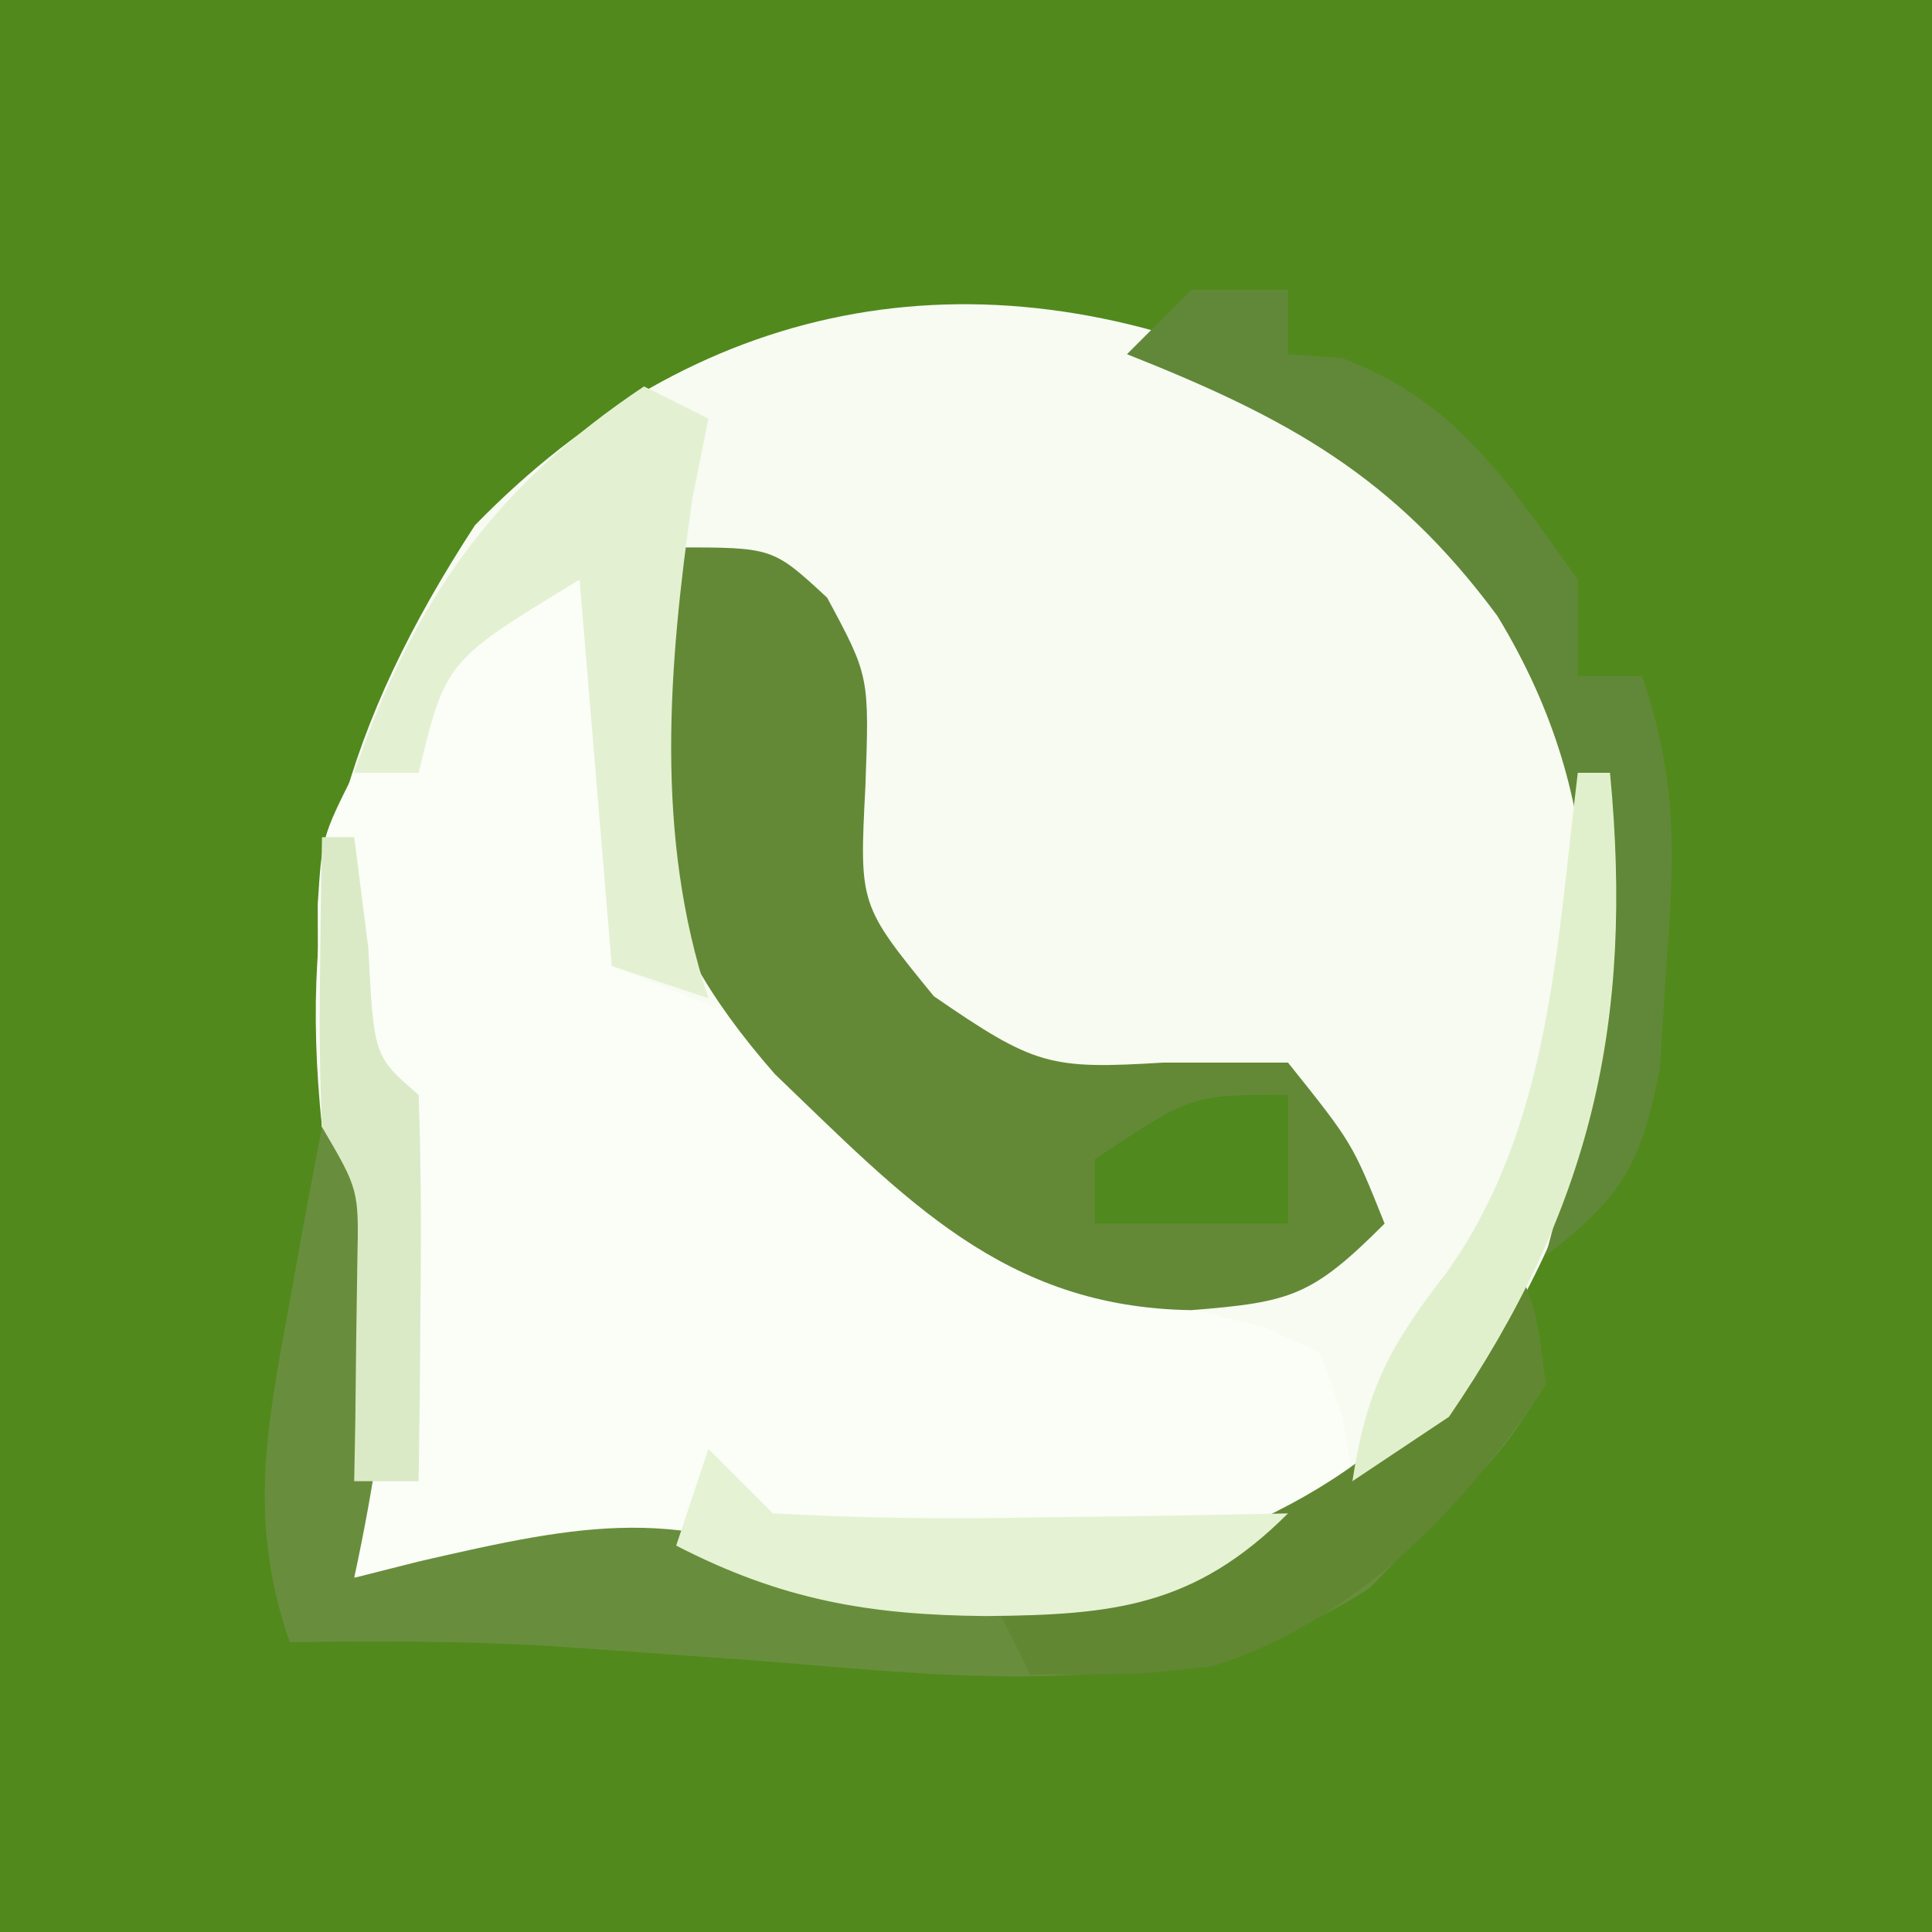 <?xml version="1.0" encoding="UTF-8"?>
<svg version="1.1" xmlns="http://www.w3.org/2000/svg" width="60" height="60">
<rect width="100%" height="100%" fill="#333333" stroke="none"/>
<path d="M0 0 C19.8 0 39.6 0 60 0 C60 19.8 60 39.6 60 60 C40.2 60 20.4 60 0 60 C0 40.2 0 20.4 0 0 Z " fill="#51891D" transform="translate(0,0)"/>
<path d="M0 0 C4.93 2.82 8.181 7.487 10.688 12.5 C11.716 20.137 10.152 26.22 5.688 32.5 C0.568 37.384 -4.263 38.716 -11.121 38.672 C-13.312 38.5 -13.312 38.5 -15.75 37.438 C-19.901 35.919 -24.007 36.881 -28.312 37.5 C-28.301 36.657 -28.289 35.814 -28.277 34.945 C-28.268 33.85 -28.259 32.754 -28.25 31.625 C-28.238 30.534 -28.227 29.444 -28.215 28.32 C-28.115 25.548 -28.115 25.548 -29.312 23.5 C-30.082 16.231 -28.575 10.975 -24.562 4.812 C-17.746 -2.193 -9.111 -3.91 0 0 Z " fill="#F7FBF2" transform="translate(39.312,11.5)"/>
<path d="M0 0 C0 4.29 0 8.58 0 13 C2.475 13.99 2.475 13.99 5 15 C6.922 16.621 6.922 16.621 8.75 18.438 C12.354 21.76 15.463 23.132 20.215 24.199 C20.804 24.463 21.393 24.728 22 25 C22.754 27.082 22.754 27.082 23 29 C17.824 33.105 13.433 33.505 7 33 C5.793 32.474 5.793 32.474 4.562 31.938 C0.411 30.419 -3.694 31.381 -8 32 C-7.988 31.157 -7.977 30.314 -7.965 29.445 C-7.956 28.35 -7.947 27.254 -7.938 26.125 C-7.926 25.034 -7.914 23.944 -7.902 22.82 C-7.803 20.048 -7.803 20.048 -9 18 C-9.095 16.502 -9.13 15.001 -9.125 13.5 C-9.128 12.706 -9.13 11.912 -9.133 11.094 C-9 9 -9 9 -8 7 C-7.34 7 -6.68 7 -6 7 C-5.918 6.402 -5.835 5.804 -5.75 5.188 C-4.897 2.701 -2.944 0 0 0 Z " fill="#FBFDF7" transform="translate(19,17)"/>
<path d="M0 0 C3 0 3 0 4.688 1.562 C6 4 6 4 5.875 7.438 C5.686 11.101 5.686 11.101 8 13.938 C11.141 16.097 11.591 16.215 15.125 16 C16.404 16 17.683 16 19 16 C21 18.5 21 18.5 22 21 C19.737 23.263 19.092 23.439 16 23.688 C10.173 23.602 7.099 20.222 3.066 16.359 C-1.175 11.517 -1.303 8.256 -1 2 C-0.67 1.34 -0.34 0.68 0 0 Z " fill="#638937" transform="translate(21,17)"/>
<path d="M0 0 C2 2 2 2 2.188 5.312 C2.033 8.358 1.638 11.036 1 14 C1.664 13.832 2.328 13.665 3.012 13.492 C8.203 12.295 11.078 11.728 16 14 C22.395 14.892 27.776 13.891 33 10 C34.674 8.066 35.765 6.265 37 4 C37.715 5.738 37.715 5.738 38 8 C36.629 10.105 36.629 10.105 34.562 12.188 C33.904 12.882 33.245 13.577 32.566 14.293 C26.935 18.038 19.846 17.069 13.375 16.562 C11.925 16.458 10.474 16.355 9.023 16.254 C8.342 16.206 7.662 16.159 6.96 16.11 C4.305 15.961 1.658 15.962 -1 16 C-2.268 12.346 -1.757 9.509 -1.062 5.75 C-0.868 4.672 -0.673 3.595 -0.473 2.484 C-0.317 1.665 -0.161 0.845 0 0 Z " fill="#688E3D" transform="translate(10,35)"/>
<path d="M0 0 C0.99 0 1.98 0 3 0 C3 0.66 3 1.32 3 2 C3.557 2.041 4.114 2.083 4.688 2.125 C8.252 3.474 9.816 5.967 12 9 C12 9.99 12 10.98 12 12 C12.66 12 13.32 12 14 12 C15.112 15.337 15.007 17.509 14.75 21 C14.683 22.052 14.616 23.104 14.547 24.188 C13.963 27.19 13.376 28.161 11 30 C11.165 29.381 11.33 28.762 11.5 28.125 C12.564 21.475 13.125 16.079 9.5 10.125 C6.282 5.775 2.981 3.975 -2 2 C-1.34 1.34 -0.68 0.68 0 0 Z " fill="#618838" transform="translate(37,9)"/>
<path d="M0 0 C0.66 0.33 1.32 0.66 2 1 C1.835 1.825 1.67 2.65 1.5 3.5 C0.762 8.666 0.322 13.965 2 19 C1.01 18.67 0.02 18.34 -1 18 C-1.33 14.04 -1.66 10.08 -2 6 C-6.158 8.526 -6.158 8.526 -7 12 C-7.66 12 -8.32 12 -9 12 C-7.187 6.712 -4.671 3.114 0 0 Z " fill="#E4F0D2" transform="translate(20,12)"/>
<path d="M0 0 C0.715 1.738 0.715 1.738 1 4 C-1.5 7.839 -4.894 11.329 -9.316 12.738 C-11.5 13 -11.5 13 -15 13 C-15.33 12.34 -15.66 11.68 -16 11 C-15.112 10.745 -15.112 10.745 -14.207 10.484 C-8.552 8.75 -3.818 7.116 -0.688 1.75 C-0.461 1.173 -0.234 0.595 0 0 Z " fill="#618733" transform="translate(47,39)"/>
<path d="M0 0 C0.66 0.66 1.32 1.32 2 2 C4.745 2.145 7.385 2.187 10.125 2.125 C11.256 2.111 11.256 2.111 12.41 2.098 C14.274 2.074 16.137 2.038 18 2 C15.098 4.902 12.563 5.154 8.625 5.188 C4.999 5.158 2.271 4.688 -1 3 C-0.67 2.01 -0.34 1.02 0 0 Z " fill="#E5F2D3" transform="translate(22,45)"/>
<path d="M0 0 C0.33 0 0.66 0 1 0 C1.742 7.747 0.426 13.518 -4 20 C-4.99 20.66 -5.98 21.32 -7 22 C-6.562 19.155 -5.86 17.819 -4.062 15.5 C-0.852 10.994 -0.658 5.353 0 0 Z " fill="#E1F0CC" transform="translate(49,24)"/>
<path d="M0 0 C0.33 0 0.66 0 1 0 C1.144 1.134 1.289 2.269 1.438 3.438 C1.612 6.808 1.612 6.808 3 8 C3.072 10.02 3.084 12.042 3.062 14.062 C3.053 15.167 3.044 16.272 3.035 17.41 C3.024 18.265 3.012 19.119 3 20 C2.34 20 1.68 20 1 20 C1.012 19.374 1.023 18.747 1.035 18.102 C1.044 17.284 1.053 16.467 1.062 15.625 C1.08 14.407 1.08 14.407 1.098 13.164 C1.145 10.951 1.145 10.951 0 9 C-0.07 7.46 -0.085 5.917 -0.062 4.375 C-0.053 3.558 -0.044 2.74 -0.035 1.898 C-0.024 1.272 -0.012 0.645 0 0 Z " fill="#DAEAC6" transform="translate(10,26)"/>
<path d="M0 0 C0 1.32 0 2.64 0 4 C-1.98 4 -3.96 4 -6 4 C-6 3.34 -6 2.68 -6 2 C-3 0 -3 0 0 0 Z " fill="#50891D" transform="translate(40,34)"/>
</svg>
